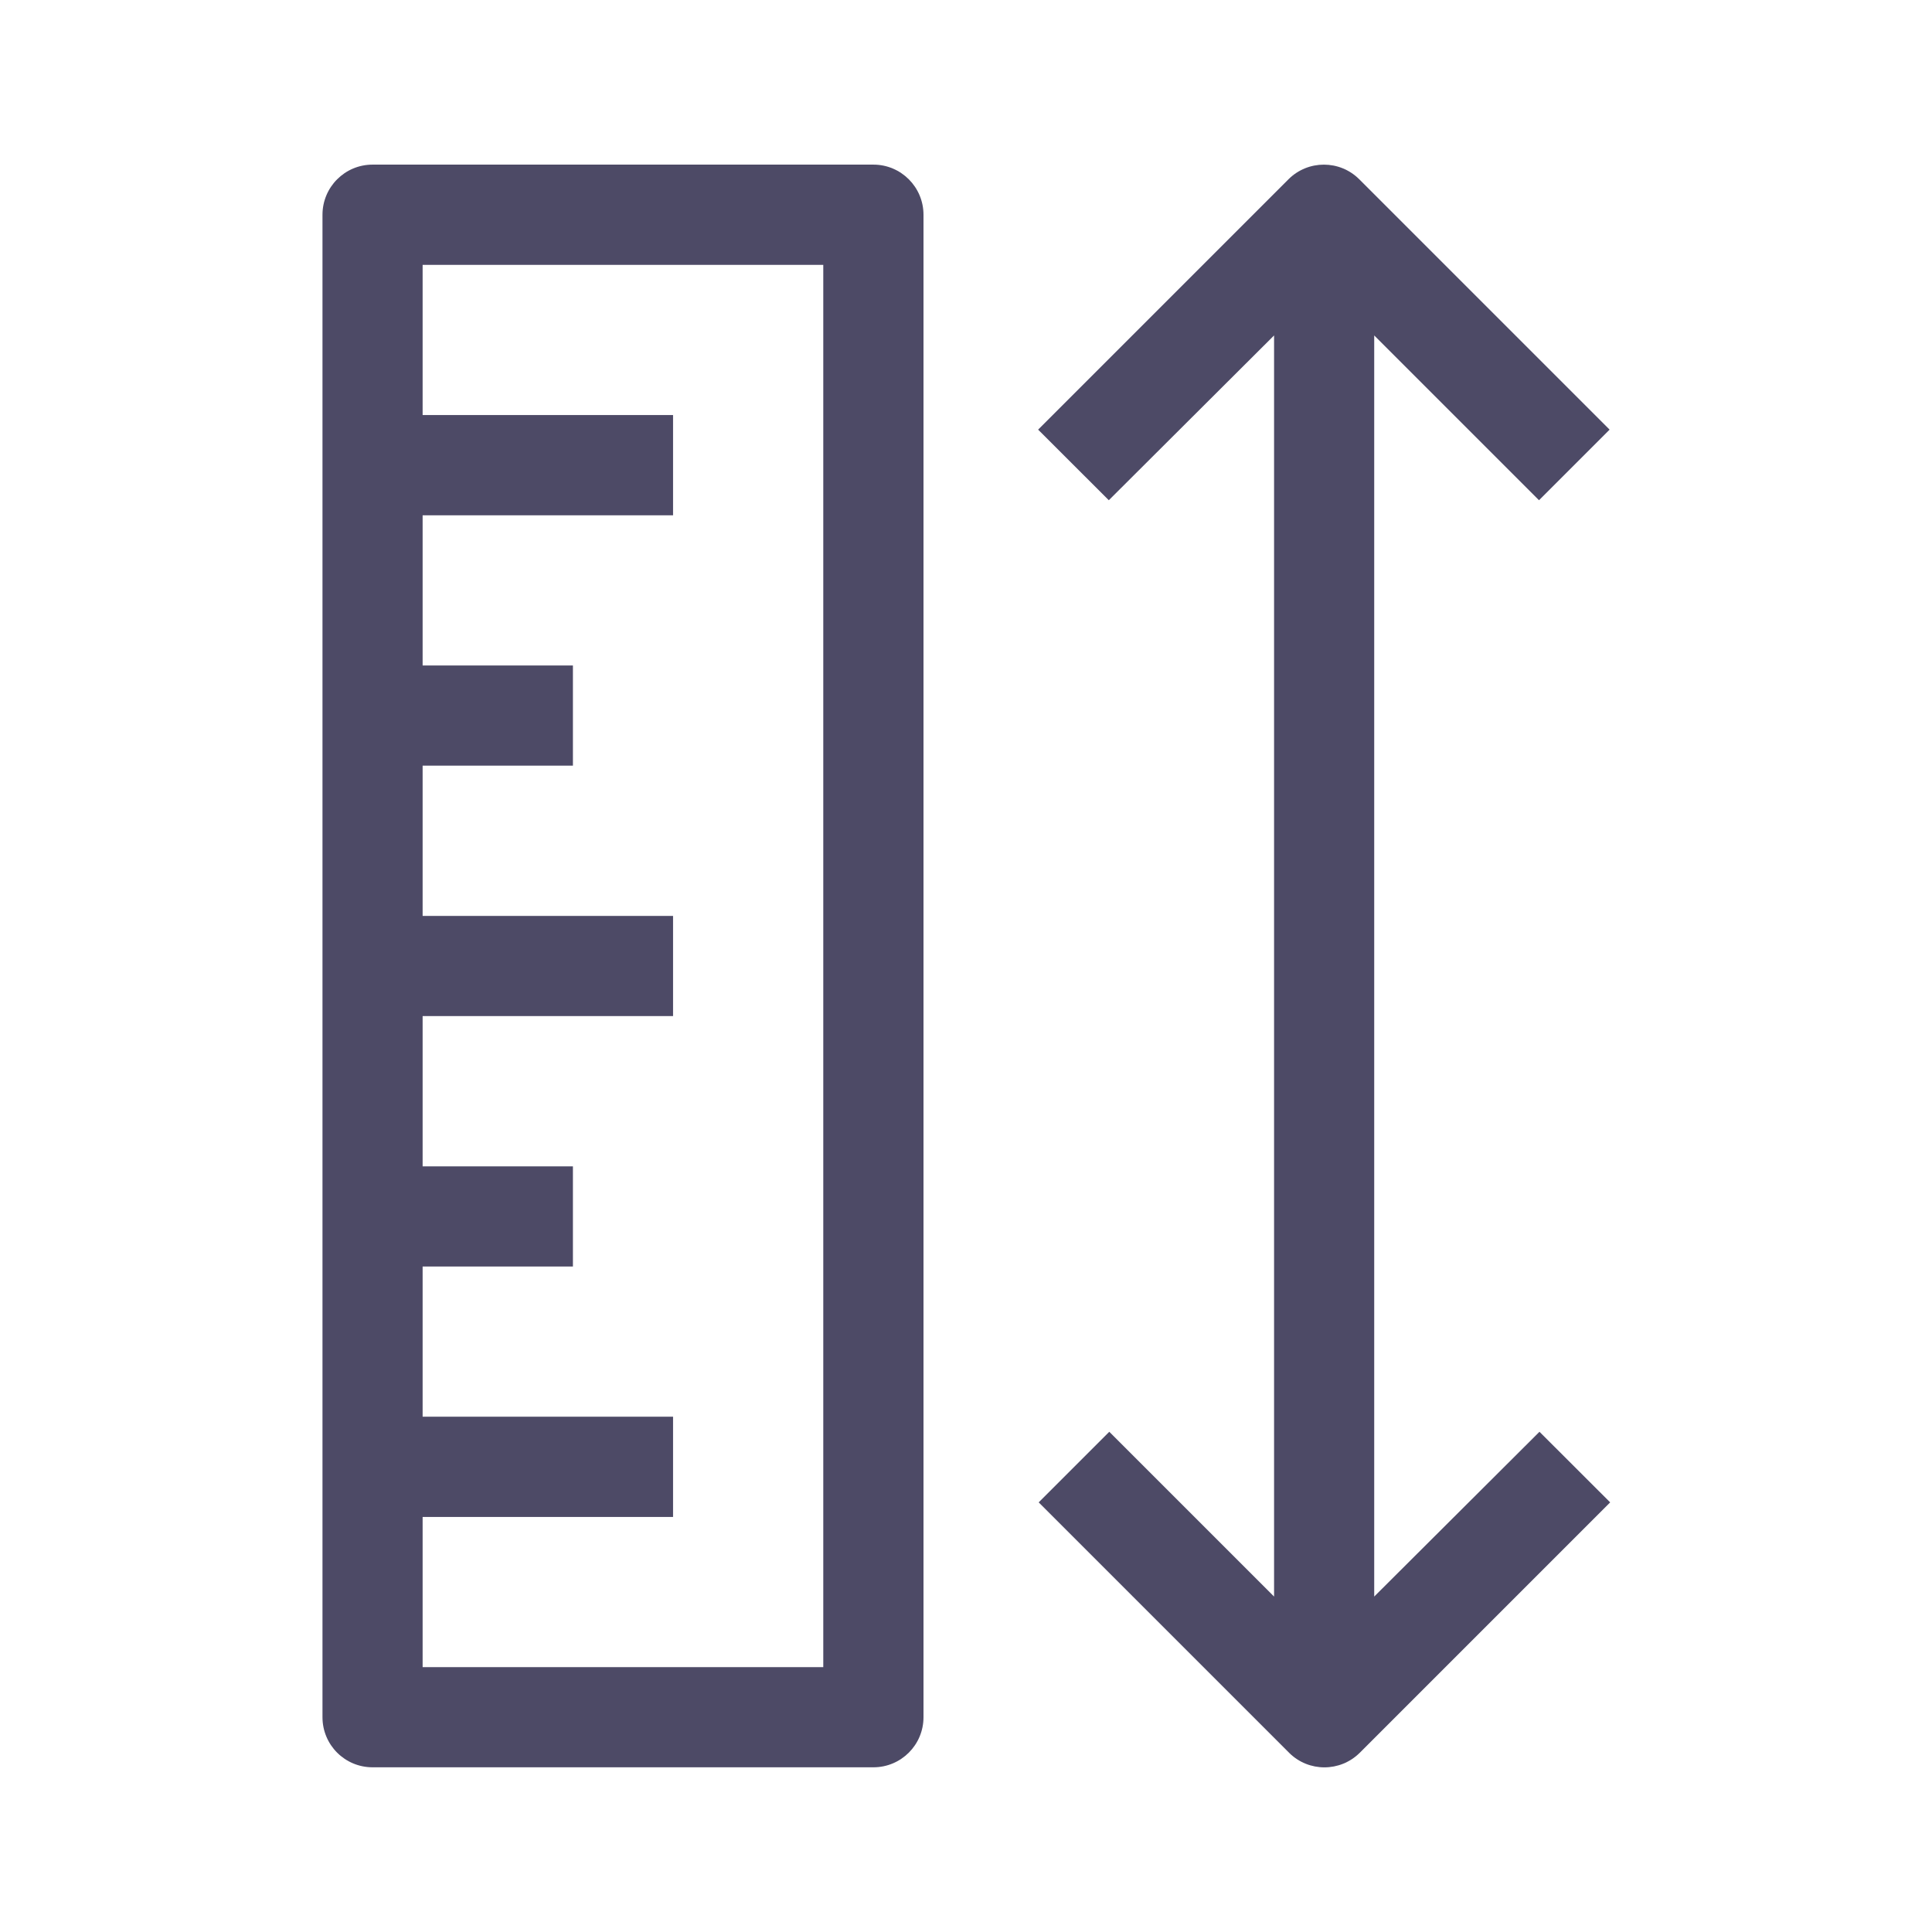<svg xmlns="http://www.w3.org/2000/svg" fill="none" viewBox="0 0 24 24" height="24" width="24">
<path fill="#4D4A66" d="M10.85 2.045H4.628C4.284 2.045 4.006 2.324 4.006 2.668V21.332C4.006 21.676 4.284 21.954 4.628 21.954H10.85C11.193 21.954 11.472 21.676 11.472 21.332V2.668C11.472 2.324 11.193 2.045 10.85 2.045ZM10.227 20.71H5.25V18.844H8.361V17.599H5.25V15.733H7.117V14.489H5.25V12.622H8.361V11.378H5.25V9.511H7.117V8.267H5.25V6.401H8.361V5.156H5.25V3.29H10.227V20.71Z"></path>
<path fill="#4D4A66" d="M19.124 17.786L17.071 19.833V4.167L19.118 6.214L19.995 5.337L16.884 2.226C16.642 1.985 16.25 1.985 16.007 2.226L12.896 5.337L13.774 6.214L15.827 4.167V19.833L13.78 17.786L12.903 18.663L16.014 21.774C16.256 22.015 16.648 22.015 16.891 21.774L20.002 18.663L19.124 17.786Z"></path>
</svg>
